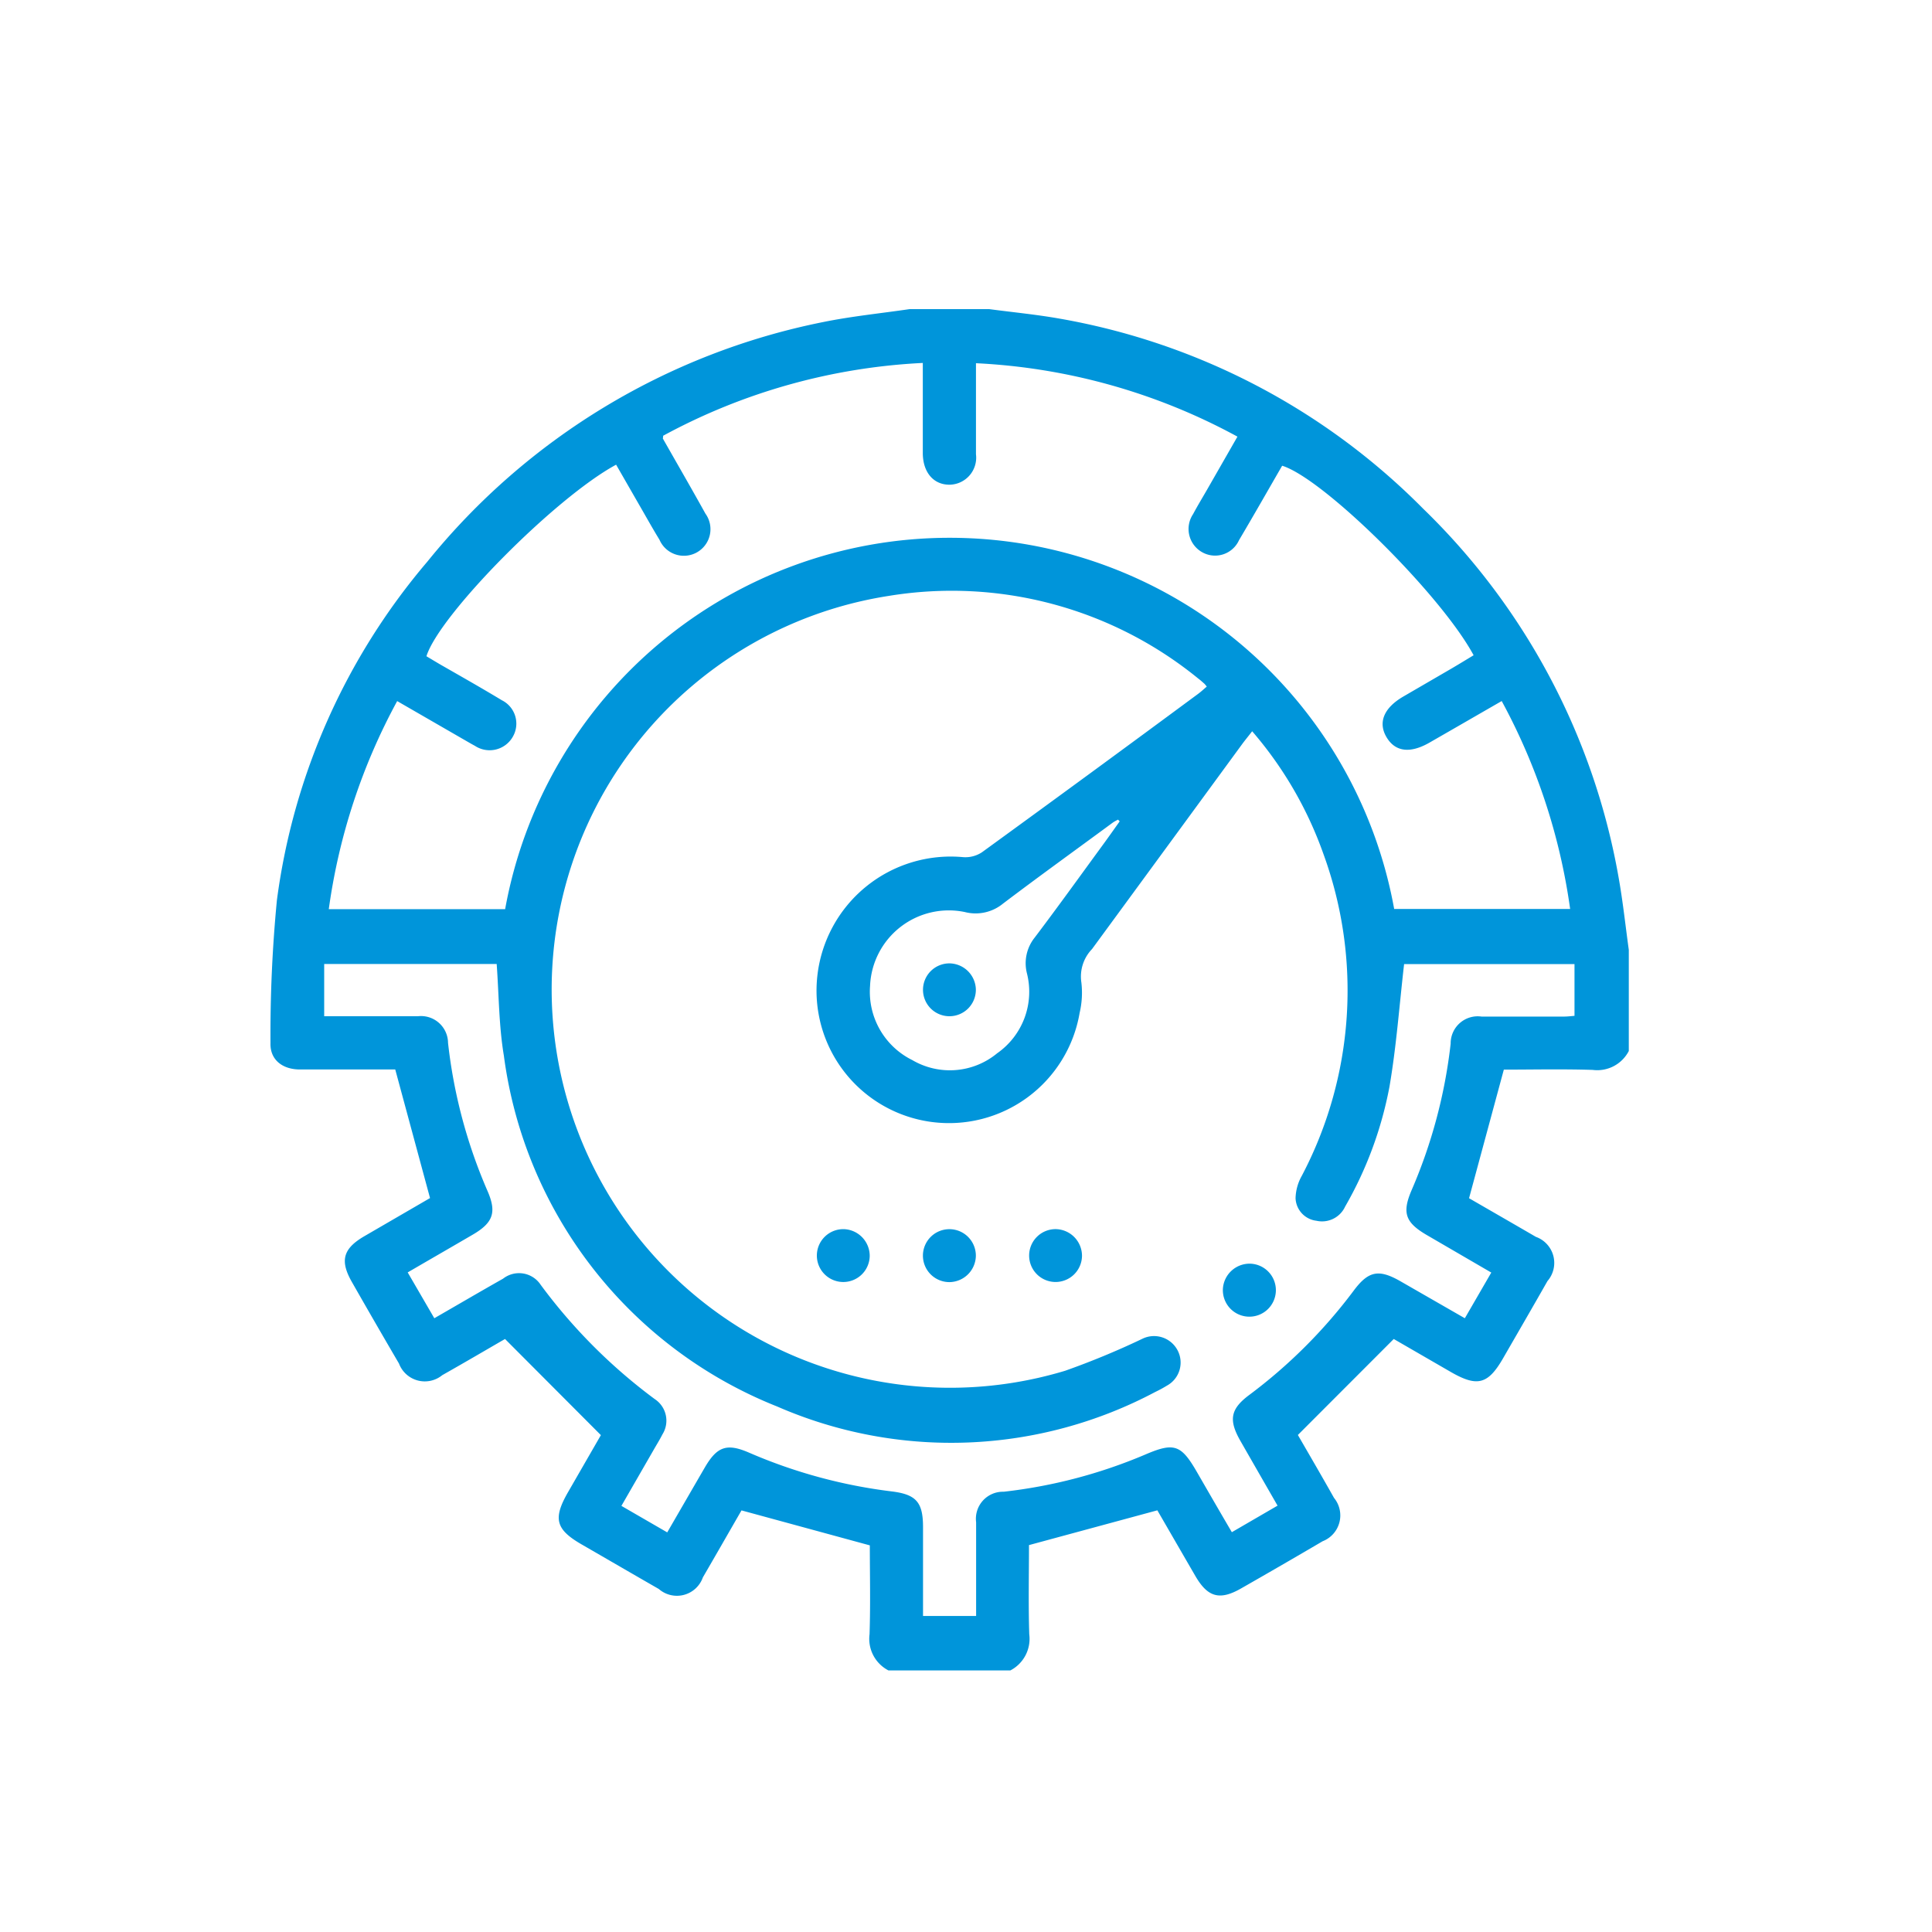 <svg xmlns="http://www.w3.org/2000/svg" xmlns:xlink="http://www.w3.org/1999/xlink" width="50" height="50" viewBox="0 0 50 50"><defs><clipPath id="clip-path"><rect id="Rectangle_85714" data-name="Rectangle 85714" width="50" height="50" transform="translate(-7 -8)" fill="#0095da"></rect></clipPath></defs><g id="Group_283460" data-name="Group 283460" transform="translate(7 8)" clip-path="url(#clip-path)"><path id="Path_20087" data-name="Path 20087" d="M16.541,0H18.6c.6.08,1.2.137,1.8.242a17.465,17.465,0,0,1,9.43,4.922,17.5,17.5,0,0,1,5.061,9.554c.11.617.176,1.243.262,1.864V19.2a.919.919,0,0,1-.934.489c-.785-.025-1.571-.007-2.3-.007l-.9,3.328c.547.316,1.14.657,1.73,1a.716.716,0,0,1,.3,1.143c-.379.667-.764,1.33-1.147,1.995-.393.682-.669.754-1.358.357l-1.474-.852-2.481,2.484c.253.439.6,1.032.935,1.628a.716.716,0,0,1-.294,1.122c-.7.411-1.4.816-2.108,1.22-.554.318-.865.233-1.186-.32-.338-.582-.674-1.165-.984-1.7l-3.322.9c0,.749-.018,1.529.007,2.307a.921.921,0,0,1-.488.936H15.992a.92.92,0,0,1-.488-.936c.026-.786.007-1.574.007-2.3l-3.321-.905c-.326.565-.661,1.151-1,1.734a.712.712,0,0,1-1.14.3c-.665-.381-1.327-.767-1.991-1.15-.68-.391-.754-.67-.356-1.36l.848-1.472L6.07,26.653c-.437.252-1.029.6-1.624.936a.714.714,0,0,1-1.12-.3Q2.712,26.24,2.108,25.18c-.317-.554-.231-.865.321-1.187l1.7-.987-.9-3.328c-.806,0-1.641,0-2.475,0C.3,19.674-.011,19.42,0,19A36.192,36.192,0,0,1,.166,15.3,16.91,16.91,0,0,1,4.061,6.534,17.609,17.609,0,0,1,14.307.334C15.044.184,15.8.109,16.541,0M31.593,24.933l-1.664-.968c-.558-.325-.648-.574-.4-1.156a13.3,13.3,0,0,0,1.014-3.8.7.7,0,0,1,.8-.7c.709,0,1.419,0,2.128,0,.1,0,.2-.013.277-.019V16.951H29.338c-.124,1.078-.2,2.129-.377,3.164a9.885,9.885,0,0,1-1.149,3.111.658.658,0,0,1-.744.367.612.612,0,0,1-.539-.585,1.238,1.238,0,0,1,.162-.579,10.3,10.3,0,0,0,.56-8.326,9.915,9.915,0,0,0-1.845-3.178c-.1.13-.187.234-.266.342q-1.938,2.648-3.878,5.294a1.026,1.026,0,0,0-.276.868,2.276,2.276,0,0,1-.045.783,3.429,3.429,0,0,1-6.789-.949,3.472,3.472,0,0,1,3.765-3.081.777.777,0,0,0,.494-.124q2.806-2.038,5.595-4.1c.079-.058.151-.126.225-.189a.762.762,0,0,0-.062-.075c-.052-.045-.1-.09-.158-.133A10.089,10.089,0,0,0,16,7.422a10.308,10.308,0,1,0,4.566,20.053,20.429,20.429,0,0,0,1.991-.824.688.688,0,0,1,.915.288.68.68,0,0,1-.272.921,3.182,3.182,0,0,1-.3.163,11.259,11.259,0,0,1-9.785.378,11.366,11.366,0,0,1-7.075-9.081c-.13-.773-.127-1.568-.186-2.372H1.39V18.3c.825,0,1.625,0,2.425,0a.7.7,0,0,1,.78.688,13.29,13.29,0,0,0,1.022,3.835c.242.556.145.823-.388,1.133-.552.322-1.106.641-1.678.974l.689,1.186c.613-.353,1.193-.693,1.779-1.024a.671.671,0,0,1,.974.159,14.089,14.089,0,0,0,2.95,2.956.668.668,0,0,1,.2.916c-.067.133-.146.259-.22.388l-.841,1.461,1.186.686c.329-.568.649-1.122.97-1.675s.575-.639,1.158-.384a13.34,13.34,0,0,0,3.692,1c.624.079.8.28.8.923,0,.765,0,1.529,0,2.3h1.374c0-.823,0-1.624,0-2.425a.7.7,0,0,1,.713-.791,13.1,13.1,0,0,0,3.668-.964c.741-.317.923-.255,1.327.443.3.52.6,1.04.91,1.568l1.183-.687c-.333-.58-.651-1.133-.968-1.687-.3-.531-.252-.813.232-1.175A13.328,13.328,0,0,0,28.035,25.4c.38-.509.647-.56,1.2-.246l1.675.962.686-1.185m-2.511-9.407h4.55a15.825,15.825,0,0,0-1.771-5.381c-.65.374-1.262.728-1.876,1.08-.5.284-.881.233-1.105-.145s-.073-.757.437-1.053q.623-.362,1.246-.724c.193-.113.383-.23.571-.343-.845-1.57-3.882-4.573-4.955-4.905-.37.64-.737,1.287-1.116,1.926a.68.68,0,0,1-.96.309.69.69,0,0,1-.229-.983c.113-.212.238-.418.358-.626L25.025,3.3a15.723,15.723,0,0,0-6.767-1.9v.36c0,.665,0,1.33,0,1.995a.7.7,0,0,1-.676.789c-.416.006-.691-.31-.7-.8,0-.367,0-.734,0-1.1V1.393a15.676,15.676,0,0,0-6.72,1.884c0,.053-.011.067-.006.075.367.647.74,1.29,1.1,1.94a.688.688,0,1,1-1.189.676c-.184-.3-.357-.613-.535-.92L8.945,4.026c-1.584.857-4.577,3.888-4.909,4.958.125.074.251.151.379.225.524.3,1.054.6,1.572.913a.676.676,0,0,1,.285.944.69.69,0,0,1-.981.236c-.1-.053-.2-.113-.3-.17l-1.712-.988a15.763,15.763,0,0,0-1.77,5.385H6.073a11.691,11.691,0,0,1,23.009,0m-7.106-2.274-.041-.043a1.177,1.177,0,0,0-.132.074c-.95.7-1.906,1.388-2.846,2.1a1.118,1.118,0,0,1-.99.217,2.04,2.04,0,0,0-2.45,1.914,1.971,1.971,0,0,0,1.095,1.919,1.921,1.921,0,0,0,2.194-.177,1.942,1.942,0,0,0,.772-2.065,1.062,1.062,0,0,1,.2-.93c.594-.785,1.169-1.585,1.75-2.38.152-.207.3-.418.449-.627" transform="translate(0)" fill="#0095da"></path><path id="Path_20088" data-name="Path 20088" d="M155.5,260.226a.684.684,0,1,1-.651-.7.693.693,0,0,1,.651.7" transform="translate(-139.992 -235.715)" fill="#0095da"></path><path id="Path_20089" data-name="Path 20089" d="M184.76,260.9a.685.685,0,1,1,.681-.671.692.692,0,0,1-.681.671" transform="translate(-167.186 -235.719)" fill="#0095da"></path><path id="Path_20090" data-name="Path 20090" d="M215.385,260.212a.684.684,0,1,1-.666-.686.692.692,0,0,1,.666.686" transform="translate(-194.383 -235.716)" fill="#0095da"></path><path id="Path_20091" data-name="Path 20091" d="M269.367,269.272a.686.686,0,1,1-.71.641.693.693,0,0,1,.71-.641" transform="translate(-244.008 -244.568)" fill="#0095da"></path><path id="Path_20092" data-name="Path 20092" d="M185.442,185.2a.684.684,0,1,1-.683-.669.693.693,0,0,1,.683.669" transform="translate(-167.187 -167.599)" fill="#0095da"></path></g></svg>